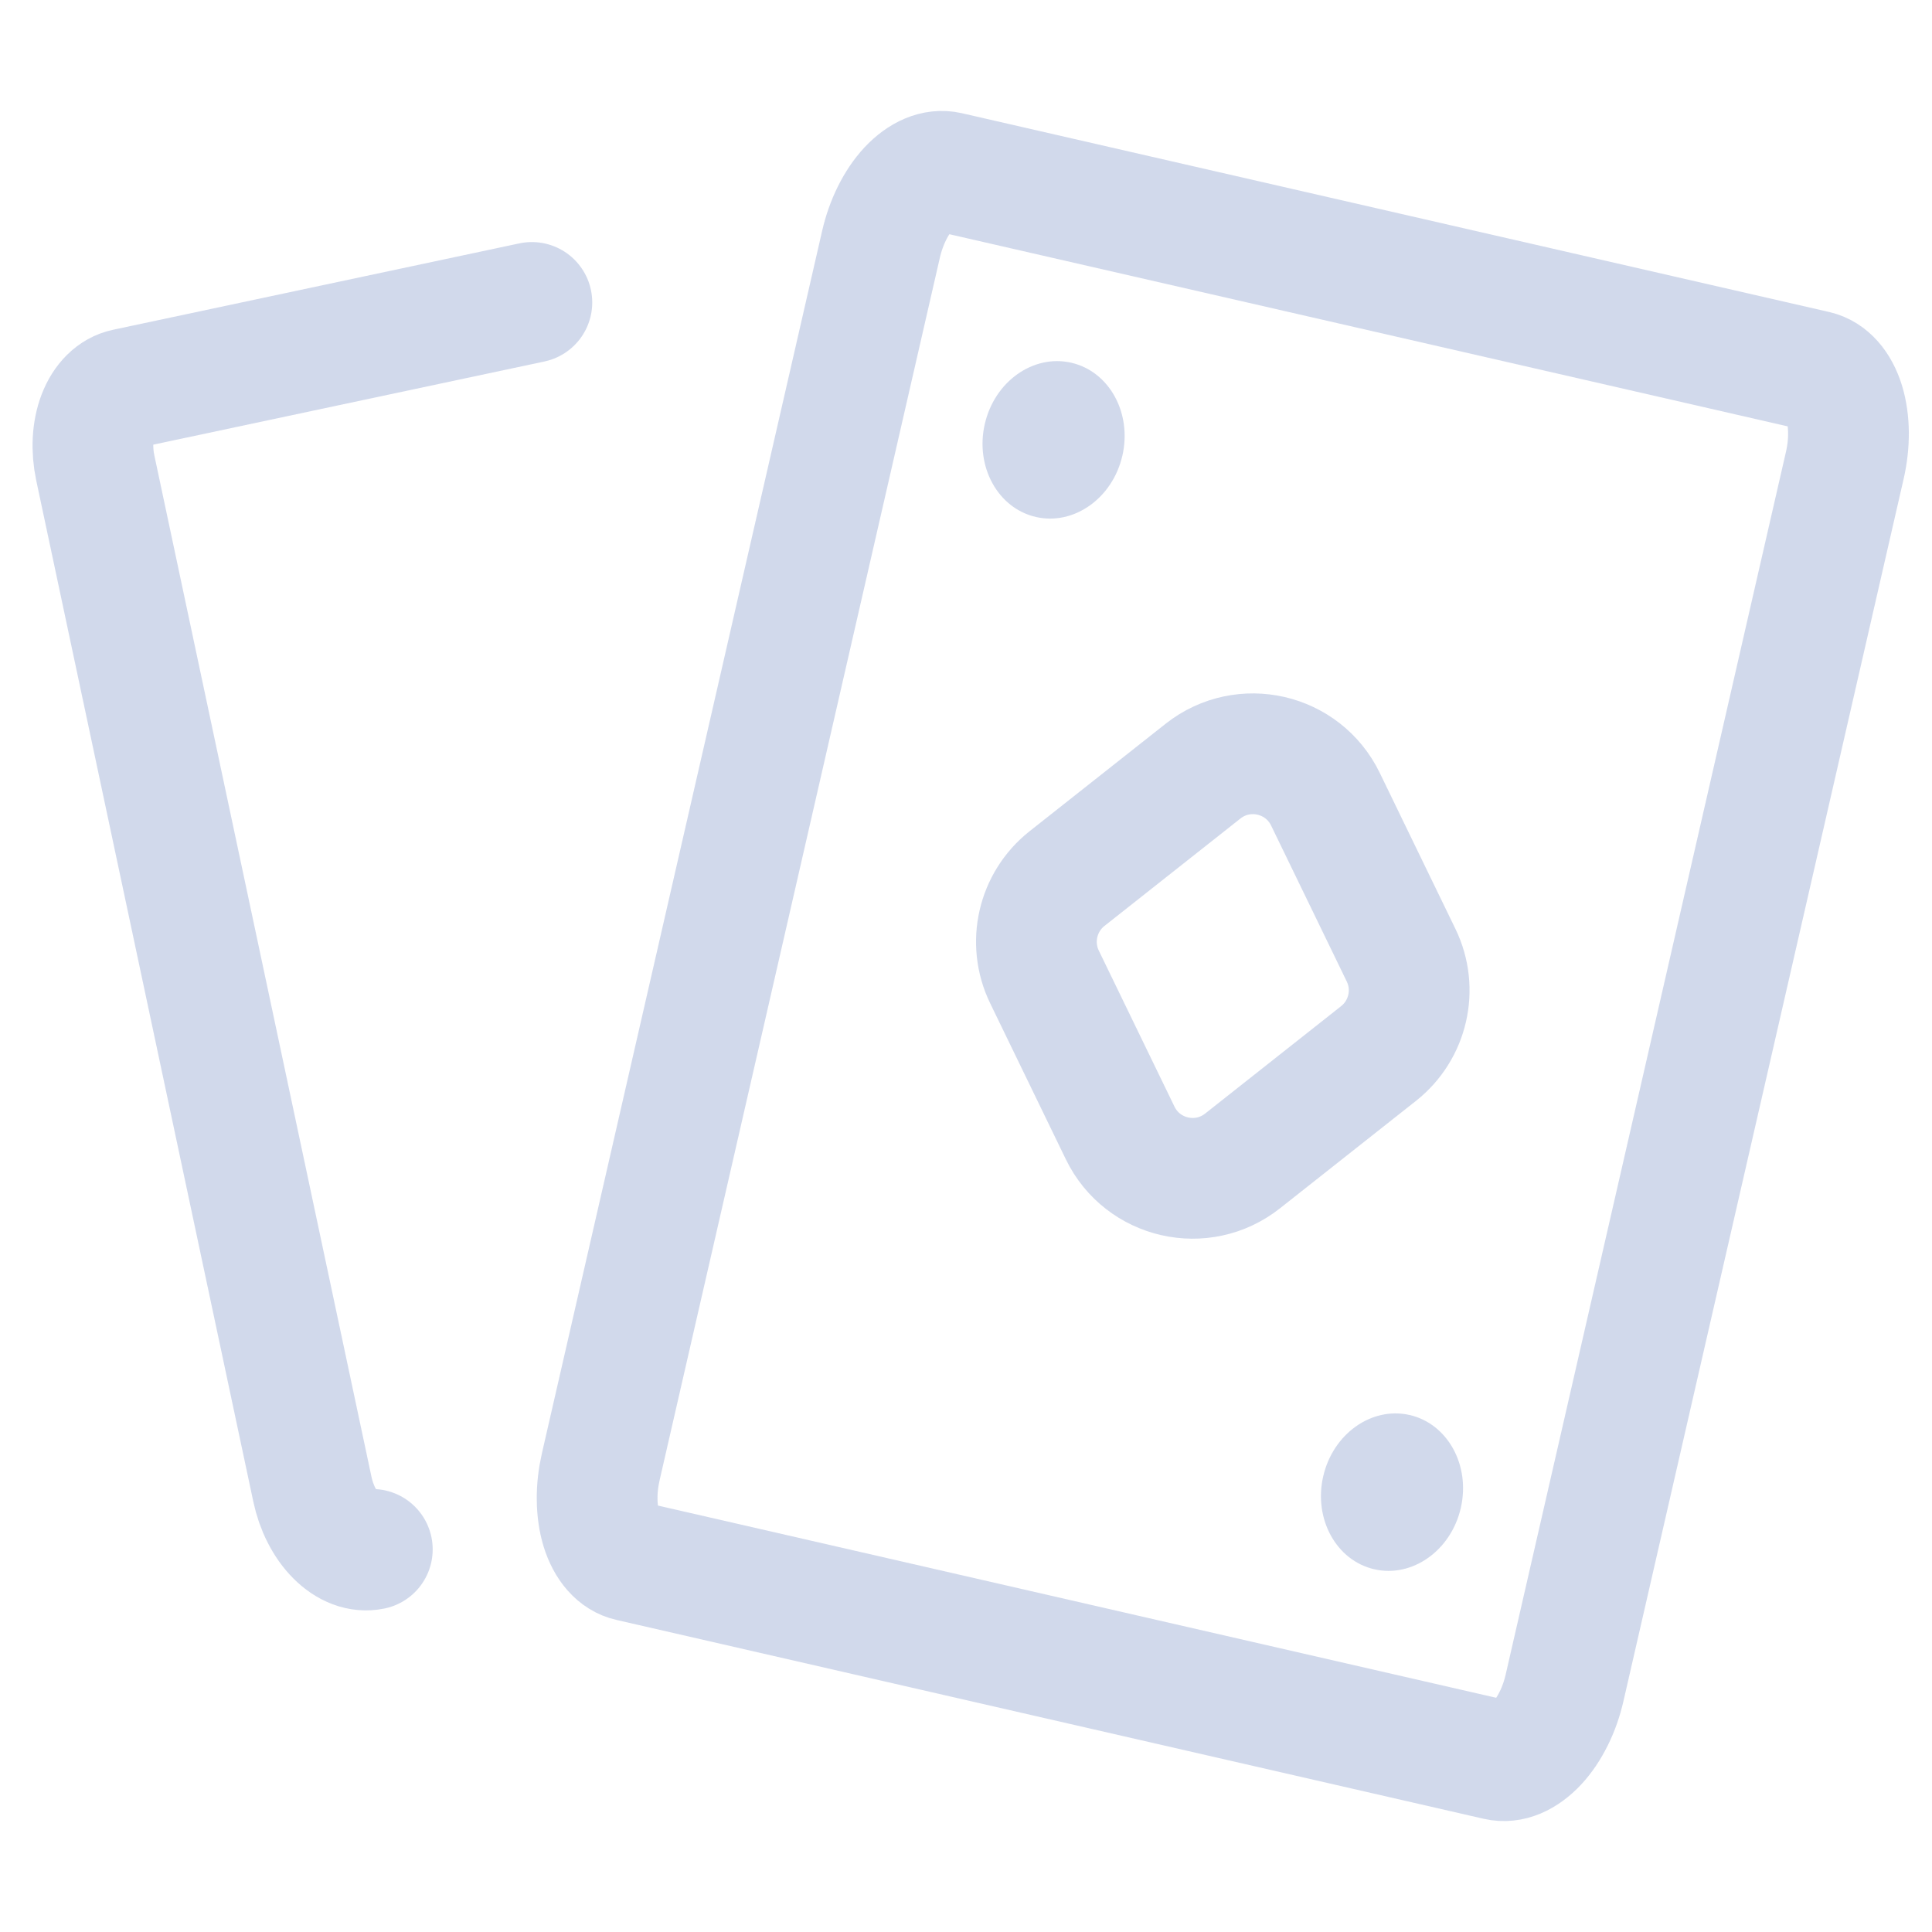 <svg width="24" height="24" viewBox="0 0 24 24" fill="none" xmlns="http://www.w3.org/2000/svg">
<g opacity="0.65">
<path d="M4.625 19.247C4.552 19.262 4.474 19.256 4.397 19.227C4.319 19.198 4.244 19.147 4.175 19.078C4.106 19.009 4.044 18.922 3.994 18.823C3.943 18.724 3.905 18.614 3.881 18.501L1.184 5.814C1.135 5.584 1.147 5.352 1.218 5.167C1.289 4.983 1.412 4.861 1.561 4.83L6.607 3.757" stroke="#B9C5E1" stroke-width="1.5" stroke-linecap="round" stroke-linejoin="round"/>
<path d="M21.177 13.372L19.436 20.965C19.405 21.101 19.359 21.232 19.3 21.35C19.241 21.469 19.171 21.573 19.093 21.657C19.015 21.74 18.932 21.801 18.847 21.837C18.763 21.872 18.679 21.881 18.6 21.863L7.824 19.392C7.746 19.375 7.674 19.33 7.613 19.261C7.552 19.192 7.504 19.101 7.47 18.992C7.437 18.883 7.419 18.759 7.418 18.627C7.416 18.494 7.432 18.356 7.463 18.22L10.944 3.035C11.007 2.761 11.13 2.512 11.287 2.343C11.444 2.175 11.621 2.101 11.78 2.137L22.556 4.607C22.715 4.644 22.842 4.788 22.91 5.008C22.977 5.228 22.98 5.505 22.917 5.78L21.177 13.372Z" stroke="#B9C5E1" stroke-width="1.5" stroke-linecap="round" stroke-linejoin="round"/>
<path d="M13.255 10.914L14.945 9.579C15.447 9.183 16.186 9.353 16.465 9.928L17.405 11.866C17.61 12.288 17.493 12.796 17.125 13.087L15.435 14.422C14.933 14.818 14.194 14.649 13.915 14.074L12.975 12.136C12.77 11.713 12.887 11.205 13.255 10.914Z" stroke="#B9C5E1" stroke-width="1.5"/>
<ellipse cx="13.088" cy="5.464" rx="0.877" ry="0.983" transform="rotate(12.911 13.088 5.464)" fill="#B9C5E1"/>
<ellipse cx="17.292" cy="18.536" rx="0.877" ry="0.983" transform="rotate(12.911 17.292 18.536)" fill="#B9C5E1"/>
</g>
</svg>
